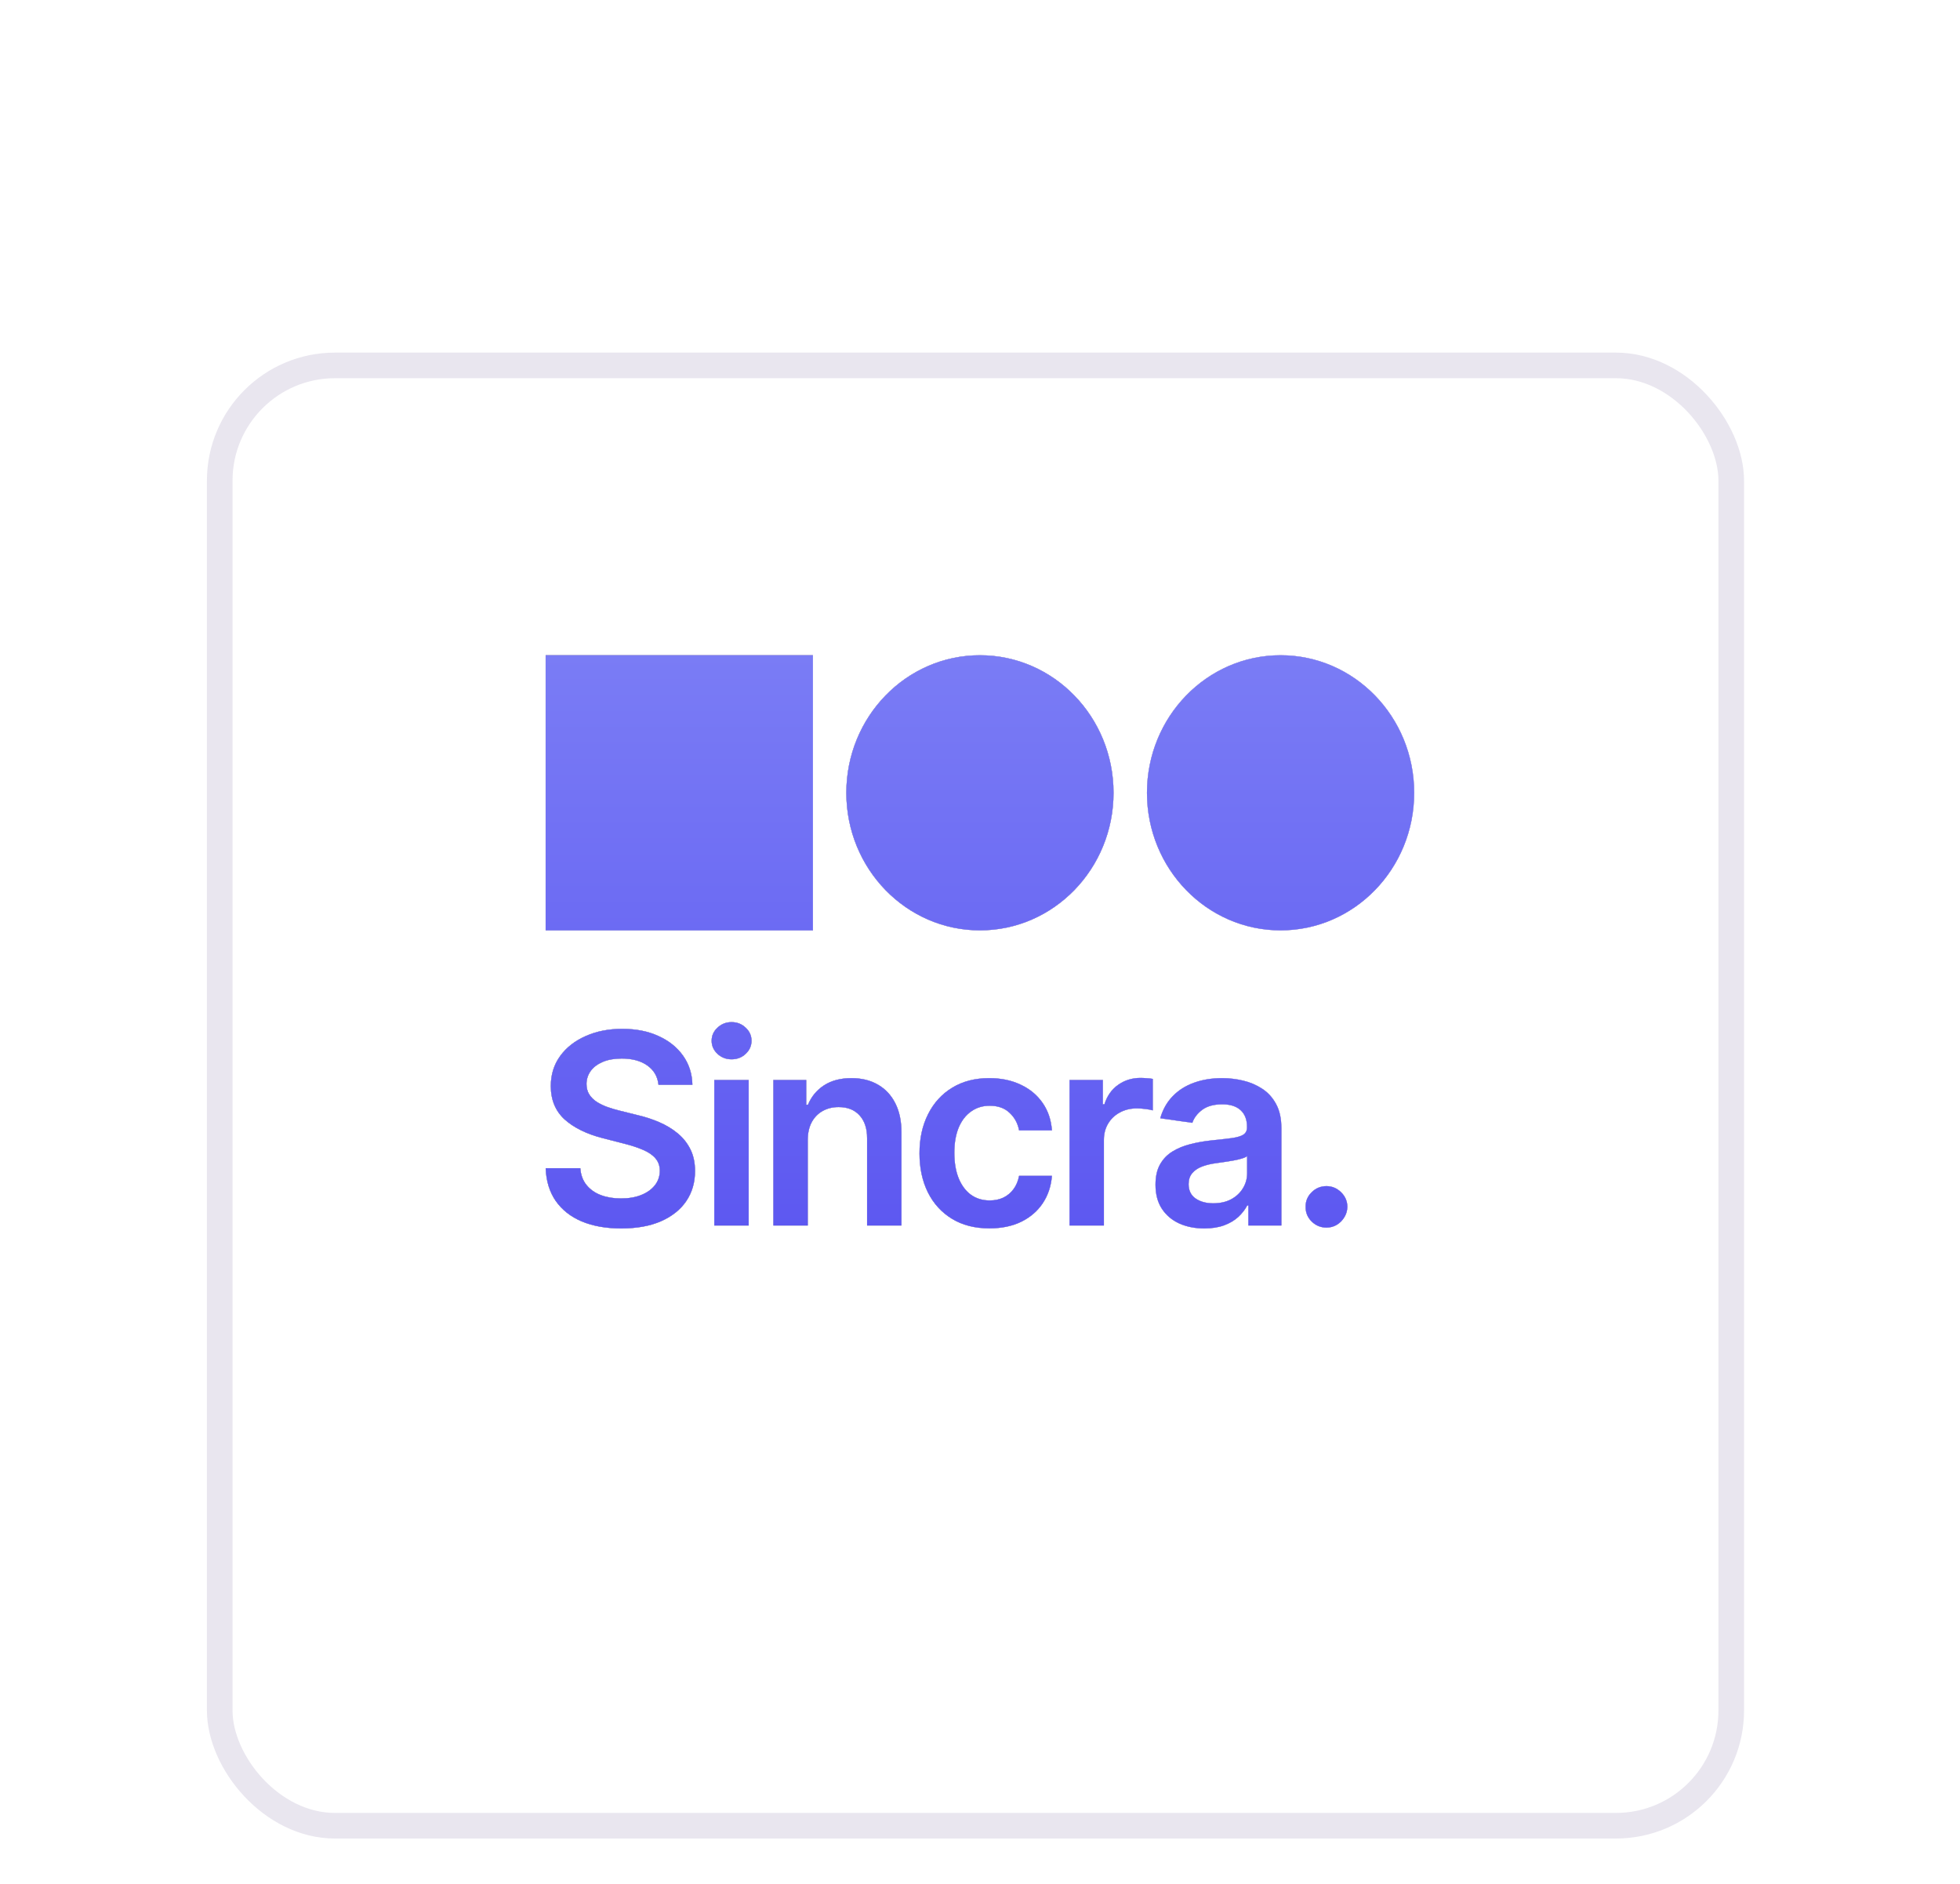 <svg width="77" height="74" viewBox="0 0 77 74" fill="none" xmlns="http://www.w3.org/2000/svg">
<mask id="mask0_316_5902" style="mask-type:alpha" maskUnits="userSpaceOnUse" x="0" y="0" width="77" height="74">
<rect width="77" height="74" fill="#D9D9D9"/>
</mask>
<g mask="url(#mask0_316_5902)">
<rect x="0.842" y="0.768" width="74.963" height="72.465" fill="white" fill-opacity="0.24"/>
<rect x="1.093" y="1.019" width="74.46" height="71.961" stroke="white" stroke-opacity="0.24" stroke-width="0.503"/>
<g filter="url(#filter0_d_316_5902)">
<rect x="8.129" y="7.813" width="60.387" height="58.374" rx="5.032" fill="white"/>
<rect x="8.632" y="8.316" width="59.381" height="57.368" rx="4.529" stroke="#200060" stroke-opacity="0.1" stroke-width="1.006"/>
</g>
<path d="M31.936 25.74H21.436V36.55H31.936V25.74Z" fill="url(#paint0_linear_316_5902)"/>
<path d="M31.936 25.74H21.436V36.55H31.936V25.74Z" fill="white"/>
<path d="M31.936 25.74H21.436V36.55H31.936V25.74Z" fill="url(#paint1_linear_316_5902)"/>
<path d="M38.498 36.55C41.397 36.55 43.747 34.13 43.747 31.145C43.747 28.16 41.397 25.74 38.498 25.74C35.598 25.74 33.248 28.16 33.248 31.145C33.248 34.13 35.598 36.55 38.498 36.55Z" fill="url(#paint2_linear_316_5902)"/>
<path d="M38.498 36.55C41.397 36.55 43.747 34.13 43.747 31.145C43.747 28.16 41.397 25.74 38.498 25.74C35.598 25.74 33.248 28.16 33.248 31.145C33.248 34.13 35.598 36.55 38.498 36.55Z" fill="white"/>
<path d="M38.498 36.55C41.397 36.55 43.747 34.13 43.747 31.145C43.747 28.16 41.397 25.74 38.498 25.74C35.598 25.74 33.248 28.16 33.248 31.145C33.248 34.13 35.598 36.55 38.498 36.55Z" fill="url(#paint3_linear_316_5902)"/>
<path d="M50.309 36.55C53.208 36.55 55.558 34.13 55.558 31.145C55.558 28.16 53.208 25.74 50.309 25.74C47.41 25.74 45.059 28.16 45.059 31.145C45.059 34.13 47.41 36.55 50.309 36.55Z" fill="url(#paint4_linear_316_5902)"/>
<path d="M50.309 36.55C53.208 36.55 55.558 34.13 55.558 31.145C55.558 28.16 53.208 25.74 50.309 25.74C47.41 25.74 45.059 28.16 45.059 31.145C45.059 34.13 47.41 36.55 50.309 36.55Z" fill="white"/>
<path d="M50.309 36.55C53.208 36.55 55.558 34.13 55.558 31.145C55.558 28.16 53.208 25.74 50.309 25.74C47.41 25.74 45.059 28.16 45.059 31.145C45.059 34.13 47.41 36.55 50.309 36.55Z" fill="url(#paint5_linear_316_5902)"/>
<path d="M25.869 42.617C25.834 42.292 25.687 42.039 25.428 41.858C25.172 41.676 24.838 41.586 24.427 41.586C24.139 41.586 23.891 41.629 23.684 41.716C23.478 41.803 23.32 41.921 23.21 42.07C23.101 42.219 23.045 42.389 23.042 42.58C23.042 42.739 23.078 42.876 23.15 42.993C23.225 43.11 23.326 43.209 23.453 43.291C23.58 43.37 23.72 43.437 23.875 43.492C24.029 43.546 24.185 43.592 24.341 43.63L25.058 43.808C25.347 43.875 25.625 43.966 25.891 44.08C26.16 44.194 26.4 44.338 26.612 44.512C26.826 44.685 26.995 44.895 27.12 45.141C27.244 45.386 27.306 45.674 27.306 46.004C27.306 46.451 27.192 46.844 26.963 47.184C26.734 47.522 26.403 47.786 25.97 47.977C25.539 48.166 25.017 48.26 24.405 48.26C23.81 48.26 23.294 48.168 22.855 47.985C22.42 47.801 22.079 47.533 21.832 47.181C21.588 46.828 21.456 46.399 21.436 45.893H22.799C22.819 46.158 22.901 46.379 23.046 46.555C23.19 46.731 23.378 46.863 23.61 46.95C23.844 47.037 24.105 47.08 24.394 47.08C24.695 47.08 24.959 47.035 25.185 46.946C25.414 46.854 25.594 46.728 25.723 46.566C25.852 46.403 25.919 46.212 25.921 45.993C25.919 45.795 25.86 45.631 25.745 45.502C25.631 45.37 25.47 45.261 25.264 45.174C25.06 45.085 24.821 45.006 24.547 44.936L23.677 44.713C23.047 44.551 22.549 44.307 22.183 43.98C21.82 43.649 21.638 43.211 21.638 42.666C21.638 42.216 21.76 41.823 22.004 41.486C22.25 41.148 22.585 40.886 23.009 40.7C23.432 40.511 23.911 40.417 24.446 40.417C24.989 40.417 25.464 40.511 25.872 40.7C26.283 40.886 26.605 41.145 26.84 41.478C27.073 41.808 27.194 42.188 27.202 42.617H25.869Z" fill="url(#paint6_linear_316_5902)"/>
<path d="M25.869 42.617C25.834 42.292 25.687 42.039 25.428 41.858C25.172 41.676 24.838 41.586 24.427 41.586C24.139 41.586 23.891 41.629 23.684 41.716C23.478 41.803 23.32 41.921 23.21 42.07C23.101 42.219 23.045 42.389 23.042 42.58C23.042 42.739 23.078 42.876 23.15 42.993C23.225 43.11 23.326 43.209 23.453 43.291C23.58 43.37 23.72 43.437 23.875 43.492C24.029 43.546 24.185 43.592 24.341 43.63L25.058 43.808C25.347 43.875 25.625 43.966 25.891 44.08C26.16 44.194 26.4 44.338 26.612 44.512C26.826 44.685 26.995 44.895 27.12 45.141C27.244 45.386 27.306 45.674 27.306 46.004C27.306 46.451 27.192 46.844 26.963 47.184C26.734 47.522 26.403 47.786 25.97 47.977C25.539 48.166 25.017 48.26 24.405 48.26C23.81 48.26 23.294 48.168 22.855 47.985C22.42 47.801 22.079 47.533 21.832 47.181C21.588 46.828 21.456 46.399 21.436 45.893H22.799C22.819 46.158 22.901 46.379 23.046 46.555C23.19 46.731 23.378 46.863 23.61 46.95C23.844 47.037 24.105 47.08 24.394 47.08C24.695 47.08 24.959 47.035 25.185 46.946C25.414 46.854 25.594 46.728 25.723 46.566C25.852 46.403 25.919 46.212 25.921 45.993C25.919 45.795 25.86 45.631 25.745 45.502C25.631 45.37 25.47 45.261 25.264 45.174C25.06 45.085 24.821 45.006 24.547 44.936L23.677 44.713C23.047 44.551 22.549 44.307 22.183 43.98C21.82 43.649 21.638 43.211 21.638 42.666C21.638 42.216 21.76 41.823 22.004 41.486C22.25 41.148 22.585 40.886 23.009 40.7C23.432 40.511 23.911 40.417 24.446 40.417C24.989 40.417 25.464 40.511 25.872 40.7C26.283 40.886 26.605 41.145 26.84 41.478C27.073 41.808 27.194 42.188 27.202 42.617H25.869Z" fill="white"/>
<path d="M25.869 42.617C25.834 42.292 25.687 42.039 25.428 41.858C25.172 41.676 24.838 41.586 24.427 41.586C24.139 41.586 23.891 41.629 23.684 41.716C23.478 41.803 23.32 41.921 23.21 42.07C23.101 42.219 23.045 42.389 23.042 42.58C23.042 42.739 23.078 42.876 23.15 42.993C23.225 43.11 23.326 43.209 23.453 43.291C23.58 43.37 23.72 43.437 23.875 43.492C24.029 43.546 24.185 43.592 24.341 43.63L25.058 43.808C25.347 43.875 25.625 43.966 25.891 44.08C26.16 44.194 26.4 44.338 26.612 44.512C26.826 44.685 26.995 44.895 27.12 45.141C27.244 45.386 27.306 45.674 27.306 46.004C27.306 46.451 27.192 46.844 26.963 47.184C26.734 47.522 26.403 47.786 25.97 47.977C25.539 48.166 25.017 48.26 24.405 48.26C23.81 48.26 23.294 48.168 22.855 47.985C22.42 47.801 22.079 47.533 21.832 47.181C21.588 46.828 21.456 46.399 21.436 45.893H22.799C22.819 46.158 22.901 46.379 23.046 46.555C23.19 46.731 23.378 46.863 23.61 46.95C23.844 47.037 24.105 47.08 24.394 47.08C24.695 47.08 24.959 47.035 25.185 46.946C25.414 46.854 25.594 46.728 25.723 46.566C25.852 46.403 25.919 46.212 25.921 45.993C25.919 45.795 25.86 45.631 25.745 45.502C25.631 45.37 25.47 45.261 25.264 45.174C25.06 45.085 24.821 45.006 24.547 44.936L23.677 44.713C23.047 44.551 22.549 44.307 22.183 43.98C21.82 43.649 21.638 43.211 21.638 42.666C21.638 42.216 21.76 41.823 22.004 41.486C22.25 41.148 22.585 40.886 23.009 40.7C23.432 40.511 23.911 40.417 24.446 40.417C24.989 40.417 25.464 40.511 25.872 40.7C26.283 40.886 26.605 41.145 26.84 41.478C27.073 41.808 27.194 42.188 27.202 42.617H25.869Z" fill="url(#paint7_linear_316_5902)"/>
<path d="M28.061 48.145V42.427H29.413V48.145H28.061ZM28.741 41.616C28.526 41.616 28.342 41.545 28.188 41.404C28.034 41.26 27.956 41.087 27.956 40.886C27.956 40.683 28.034 40.51 28.188 40.369C28.342 40.225 28.526 40.153 28.741 40.153C28.957 40.153 29.141 40.225 29.293 40.369C29.447 40.51 29.525 40.683 29.525 40.886C29.525 41.087 29.447 41.26 29.293 41.404C29.141 41.545 28.957 41.616 28.741 41.616Z" fill="url(#paint8_linear_316_5902)"/>
<path d="M28.061 48.145V42.427H29.413V48.145H28.061ZM28.741 41.616C28.526 41.616 28.342 41.545 28.188 41.404C28.034 41.26 27.956 41.087 27.956 40.886C27.956 40.683 28.034 40.51 28.188 40.369C28.342 40.225 28.526 40.153 28.741 40.153C28.957 40.153 29.141 40.225 29.293 40.369C29.447 40.51 29.525 40.683 29.525 40.886C29.525 41.087 29.447 41.26 29.293 41.404C29.141 41.545 28.957 41.616 28.741 41.616Z" fill="white"/>
<path d="M28.061 48.145V42.427H29.413V48.145H28.061ZM28.741 41.616C28.526 41.616 28.342 41.545 28.188 41.404C28.034 41.26 27.956 41.087 27.956 40.886C27.956 40.683 28.034 40.51 28.188 40.369C28.342 40.225 28.526 40.153 28.741 40.153C28.957 40.153 29.141 40.225 29.293 40.369C29.447 40.51 29.525 40.683 29.525 40.886C29.525 41.087 29.447 41.26 29.293 41.404C29.141 41.545 28.957 41.616 28.741 41.616Z" fill="url(#paint9_linear_316_5902)"/>
<path d="M31.734 44.795V48.145H30.382V42.427H31.674V43.399H31.741C31.873 43.079 32.083 42.824 32.372 42.636C32.663 42.447 33.023 42.353 33.451 42.353C33.847 42.353 34.192 42.437 34.486 42.606C34.782 42.775 35.011 43.019 35.173 43.339C35.337 43.659 35.418 44.048 35.415 44.504V48.145H34.064V44.713C34.064 44.331 33.964 44.032 33.765 43.816C33.568 43.6 33.296 43.492 32.947 43.492C32.711 43.492 32.5 43.544 32.316 43.648C32.134 43.75 31.991 43.898 31.887 44.091C31.785 44.285 31.734 44.519 31.734 44.795Z" fill="url(#paint10_linear_316_5902)"/>
<path d="M31.734 44.795V48.145H30.382V42.427H31.674V43.399H31.741C31.873 43.079 32.083 42.824 32.372 42.636C32.663 42.447 33.023 42.353 33.451 42.353C33.847 42.353 34.192 42.437 34.486 42.606C34.782 42.775 35.011 43.019 35.173 43.339C35.337 43.659 35.418 44.048 35.415 44.504V48.145H34.064V44.713C34.064 44.331 33.964 44.032 33.765 43.816C33.568 43.6 33.296 43.492 32.947 43.492C32.711 43.492 32.5 43.544 32.316 43.648C32.134 43.75 31.991 43.898 31.887 44.091C31.785 44.285 31.734 44.519 31.734 44.795Z" fill="white"/>
<path d="M31.734 44.795V48.145H30.382V42.427H31.674V43.399H31.741C31.873 43.079 32.083 42.824 32.372 42.636C32.663 42.447 33.023 42.353 33.451 42.353C33.847 42.353 34.192 42.437 34.486 42.606C34.782 42.775 35.011 43.019 35.173 43.339C35.337 43.659 35.418 44.048 35.415 44.504V48.145H34.064V44.713C34.064 44.331 33.964 44.032 33.765 43.816C33.568 43.6 33.296 43.492 32.947 43.492C32.711 43.492 32.5 43.544 32.316 43.648C32.134 43.75 31.991 43.898 31.887 44.091C31.785 44.285 31.734 44.519 31.734 44.795Z" fill="url(#paint11_linear_316_5902)"/>
<path d="M38.87 48.257C38.298 48.257 37.806 48.131 37.396 47.88C36.987 47.63 36.672 47.284 36.451 46.842C36.232 46.398 36.122 45.887 36.122 45.308C36.122 44.728 36.234 44.215 36.458 43.771C36.682 43.324 36.999 42.977 37.407 42.729C37.818 42.478 38.303 42.353 38.863 42.353C39.328 42.353 39.74 42.438 40.099 42.61C40.46 42.778 40.747 43.018 40.962 43.328C41.176 43.636 41.297 43.996 41.327 44.407H40.035C39.983 44.132 39.859 43.903 39.662 43.719C39.468 43.533 39.208 43.44 38.882 43.44C38.605 43.44 38.363 43.514 38.154 43.663C37.944 43.809 37.781 44.02 37.664 44.296C37.55 44.571 37.493 44.901 37.493 45.286C37.493 45.676 37.55 46.011 37.664 46.291C37.779 46.569 37.94 46.784 38.146 46.935C38.355 47.084 38.6 47.158 38.882 47.158C39.081 47.158 39.259 47.121 39.416 47.047C39.575 46.97 39.708 46.859 39.815 46.715C39.922 46.572 39.996 46.397 40.035 46.191H41.327C41.295 46.595 41.176 46.954 40.969 47.266C40.762 47.577 40.481 47.82 40.125 47.996C39.769 48.17 39.351 48.257 38.87 48.257Z" fill="url(#paint12_linear_316_5902)"/>
<path d="M38.87 48.257C38.298 48.257 37.806 48.131 37.396 47.88C36.987 47.63 36.672 47.284 36.451 46.842C36.232 46.398 36.122 45.887 36.122 45.308C36.122 44.728 36.234 44.215 36.458 43.771C36.682 43.324 36.999 42.977 37.407 42.729C37.818 42.478 38.303 42.353 38.863 42.353C39.328 42.353 39.74 42.438 40.099 42.61C40.46 42.778 40.747 43.018 40.962 43.328C41.176 43.636 41.297 43.996 41.327 44.407H40.035C39.983 44.132 39.859 43.903 39.662 43.719C39.468 43.533 39.208 43.44 38.882 43.44C38.605 43.44 38.363 43.514 38.154 43.663C37.944 43.809 37.781 44.02 37.664 44.296C37.55 44.571 37.493 44.901 37.493 45.286C37.493 45.676 37.55 46.011 37.664 46.291C37.779 46.569 37.94 46.784 38.146 46.935C38.355 47.084 38.6 47.158 38.882 47.158C39.081 47.158 39.259 47.121 39.416 47.047C39.575 46.97 39.708 46.859 39.815 46.715C39.922 46.572 39.996 46.397 40.035 46.191H41.327C41.295 46.595 41.176 46.954 40.969 47.266C40.762 47.577 40.481 47.82 40.125 47.996C39.769 48.17 39.351 48.257 38.87 48.257Z" fill="white"/>
<path d="M38.87 48.257C38.298 48.257 37.806 48.131 37.396 47.88C36.987 47.63 36.672 47.284 36.451 46.842C36.232 46.398 36.122 45.887 36.122 45.308C36.122 44.728 36.234 44.215 36.458 43.771C36.682 43.324 36.999 42.977 37.407 42.729C37.818 42.478 38.303 42.353 38.863 42.353C39.328 42.353 39.74 42.438 40.099 42.61C40.46 42.778 40.747 43.018 40.962 43.328C41.176 43.636 41.297 43.996 41.327 44.407H40.035C39.983 44.132 39.859 43.903 39.662 43.719C39.468 43.533 39.208 43.44 38.882 43.44C38.605 43.44 38.363 43.514 38.154 43.663C37.944 43.809 37.781 44.02 37.664 44.296C37.55 44.571 37.493 44.901 37.493 45.286C37.493 45.676 37.55 46.011 37.664 46.291C37.779 46.569 37.94 46.784 38.146 46.935C38.355 47.084 38.6 47.158 38.882 47.158C39.081 47.158 39.259 47.121 39.416 47.047C39.575 46.97 39.708 46.859 39.815 46.715C39.922 46.572 39.996 46.397 40.035 46.191H41.327C41.295 46.595 41.176 46.954 40.969 47.266C40.762 47.577 40.481 47.82 40.125 47.996C39.769 48.17 39.351 48.257 38.87 48.257Z" fill="url(#paint13_linear_316_5902)"/>
<path d="M42.017 48.145V42.427H43.327V43.38H43.387C43.492 43.05 43.671 42.796 43.925 42.617C44.181 42.436 44.474 42.345 44.802 42.345C44.877 42.345 44.96 42.349 45.052 42.356C45.147 42.361 45.225 42.37 45.288 42.383V43.622C45.23 43.602 45.139 43.585 45.015 43.57C44.893 43.553 44.775 43.544 44.66 43.544C44.414 43.544 44.192 43.597 43.996 43.704C43.801 43.808 43.648 43.953 43.536 44.139C43.424 44.326 43.368 44.54 43.368 44.783V48.145H42.017Z" fill="url(#paint14_linear_316_5902)"/>
<path d="M42.017 48.145V42.427H43.327V43.38H43.387C43.492 43.05 43.671 42.796 43.925 42.617C44.181 42.436 44.474 42.345 44.802 42.345C44.877 42.345 44.96 42.349 45.052 42.356C45.147 42.361 45.225 42.37 45.288 42.383V43.622C45.23 43.602 45.139 43.585 45.015 43.57C44.893 43.553 44.775 43.544 44.66 43.544C44.414 43.544 44.192 43.597 43.996 43.704C43.801 43.808 43.648 43.953 43.536 44.139C43.424 44.326 43.368 44.54 43.368 44.783V48.145H42.017Z" fill="white"/>
<path d="M42.017 48.145V42.427H43.327V43.38H43.387C43.492 43.05 43.671 42.796 43.925 42.617C44.181 42.436 44.474 42.345 44.802 42.345C44.877 42.345 44.96 42.349 45.052 42.356C45.147 42.361 45.225 42.37 45.288 42.383V43.622C45.23 43.602 45.139 43.585 45.015 43.57C44.893 43.553 44.775 43.544 44.66 43.544C44.414 43.544 44.192 43.597 43.996 43.704C43.801 43.808 43.648 43.953 43.536 44.139C43.424 44.326 43.368 44.54 43.368 44.783V48.145H42.017Z" fill="url(#paint15_linear_316_5902)"/>
<path d="M47.313 48.26C46.949 48.26 46.622 48.196 46.331 48.067C46.042 47.935 45.813 47.742 45.644 47.486C45.477 47.23 45.394 46.915 45.394 46.541C45.394 46.218 45.453 45.951 45.573 45.74C45.692 45.529 45.855 45.361 46.062 45.234C46.269 45.107 46.501 45.012 46.76 44.947C47.022 44.88 47.292 44.832 47.57 44.802C47.907 44.767 48.179 44.736 48.388 44.709C48.597 44.679 48.749 44.635 48.844 44.575C48.941 44.513 48.989 44.417 48.989 44.288V44.266C48.989 43.986 48.906 43.769 48.739 43.615C48.572 43.461 48.332 43.384 48.019 43.384C47.687 43.384 47.425 43.456 47.231 43.6C47.039 43.744 46.91 43.914 46.842 44.11L45.58 43.931C45.68 43.584 45.844 43.293 46.073 43.06C46.302 42.824 46.582 42.648 46.913 42.531C47.244 42.412 47.61 42.353 48.011 42.353C48.287 42.353 48.562 42.385 48.836 42.45C49.11 42.514 49.36 42.621 49.587 42.77C49.813 42.916 49.995 43.116 50.132 43.369C50.271 43.622 50.341 43.938 50.341 44.318V48.145H49.042V47.359H48.997C48.915 47.518 48.799 47.667 48.65 47.806C48.503 47.943 48.317 48.053 48.093 48.137C47.872 48.219 47.611 48.26 47.313 48.26ZM47.664 47.27C47.935 47.27 48.17 47.217 48.37 47.11C48.569 47.001 48.722 46.857 48.829 46.678C48.938 46.499 48.993 46.305 48.993 46.094V45.42C48.951 45.455 48.879 45.487 48.776 45.517C48.677 45.547 48.565 45.573 48.44 45.595C48.316 45.617 48.193 45.637 48.071 45.654C47.949 45.672 47.843 45.687 47.753 45.699C47.552 45.727 47.371 45.771 47.212 45.833C47.053 45.895 46.927 45.982 46.835 46.094C46.743 46.203 46.697 46.344 46.697 46.518C46.697 46.766 46.788 46.954 46.969 47.08C47.151 47.207 47.383 47.27 47.664 47.27Z" fill="url(#paint16_linear_316_5902)"/>
<path d="M47.313 48.26C46.949 48.26 46.622 48.196 46.331 48.067C46.042 47.935 45.813 47.742 45.644 47.486C45.477 47.23 45.394 46.915 45.394 46.541C45.394 46.218 45.453 45.951 45.573 45.74C45.692 45.529 45.855 45.361 46.062 45.234C46.269 45.107 46.501 45.012 46.76 44.947C47.022 44.88 47.292 44.832 47.57 44.802C47.907 44.767 48.179 44.736 48.388 44.709C48.597 44.679 48.749 44.635 48.844 44.575C48.941 44.513 48.989 44.417 48.989 44.288V44.266C48.989 43.986 48.906 43.769 48.739 43.615C48.572 43.461 48.332 43.384 48.019 43.384C47.687 43.384 47.425 43.456 47.231 43.6C47.039 43.744 46.91 43.914 46.842 44.11L45.58 43.931C45.68 43.584 45.844 43.293 46.073 43.06C46.302 42.824 46.582 42.648 46.913 42.531C47.244 42.412 47.61 42.353 48.011 42.353C48.287 42.353 48.562 42.385 48.836 42.45C49.11 42.514 49.36 42.621 49.587 42.77C49.813 42.916 49.995 43.116 50.132 43.369C50.271 43.622 50.341 43.938 50.341 44.318V48.145H49.042V47.359H48.997C48.915 47.518 48.799 47.667 48.65 47.806C48.503 47.943 48.317 48.053 48.093 48.137C47.872 48.219 47.611 48.26 47.313 48.26ZM47.664 47.27C47.935 47.27 48.17 47.217 48.37 47.11C48.569 47.001 48.722 46.857 48.829 46.678C48.938 46.499 48.993 46.305 48.993 46.094V45.42C48.951 45.455 48.879 45.487 48.776 45.517C48.677 45.547 48.565 45.573 48.44 45.595C48.316 45.617 48.193 45.637 48.071 45.654C47.949 45.672 47.843 45.687 47.753 45.699C47.552 45.727 47.371 45.771 47.212 45.833C47.053 45.895 46.927 45.982 46.835 46.094C46.743 46.203 46.697 46.344 46.697 46.518C46.697 46.766 46.788 46.954 46.969 47.08C47.151 47.207 47.383 47.27 47.664 47.27Z" fill="white"/>
<path d="M47.313 48.26C46.949 48.26 46.622 48.196 46.331 48.067C46.042 47.935 45.813 47.742 45.644 47.486C45.477 47.23 45.394 46.915 45.394 46.541C45.394 46.218 45.453 45.951 45.573 45.74C45.692 45.529 45.855 45.361 46.062 45.234C46.269 45.107 46.501 45.012 46.76 44.947C47.022 44.88 47.292 44.832 47.57 44.802C47.907 44.767 48.179 44.736 48.388 44.709C48.597 44.679 48.749 44.635 48.844 44.575C48.941 44.513 48.989 44.417 48.989 44.288V44.266C48.989 43.986 48.906 43.769 48.739 43.615C48.572 43.461 48.332 43.384 48.019 43.384C47.687 43.384 47.425 43.456 47.231 43.6C47.039 43.744 46.91 43.914 46.842 44.11L45.58 43.931C45.68 43.584 45.844 43.293 46.073 43.06C46.302 42.824 46.582 42.648 46.913 42.531C47.244 42.412 47.61 42.353 48.011 42.353C48.287 42.353 48.562 42.385 48.836 42.45C49.11 42.514 49.36 42.621 49.587 42.77C49.813 42.916 49.995 43.116 50.132 43.369C50.271 43.622 50.341 43.938 50.341 44.318V48.145H49.042V47.359H48.997C48.915 47.518 48.799 47.667 48.65 47.806C48.503 47.943 48.317 48.053 48.093 48.137C47.872 48.219 47.611 48.26 47.313 48.26ZM47.664 47.27C47.935 47.27 48.17 47.217 48.37 47.11C48.569 47.001 48.722 46.857 48.829 46.678C48.938 46.499 48.993 46.305 48.993 46.094V45.42C48.951 45.455 48.879 45.487 48.776 45.517C48.677 45.547 48.565 45.573 48.44 45.595C48.316 45.617 48.193 45.637 48.071 45.654C47.949 45.672 47.843 45.687 47.753 45.699C47.552 45.727 47.371 45.771 47.212 45.833C47.053 45.895 46.927 45.982 46.835 46.094C46.743 46.203 46.697 46.344 46.697 46.518C46.697 46.766 46.788 46.954 46.969 47.08C47.151 47.207 47.383 47.27 47.664 47.27Z" fill="url(#paint17_linear_316_5902)"/>
<path d="M52.112 48.227C51.886 48.227 51.691 48.147 51.53 47.989C51.368 47.83 51.288 47.636 51.291 47.408C51.288 47.184 51.368 46.993 51.53 46.834C51.691 46.676 51.886 46.596 52.112 46.596C52.331 46.596 52.522 46.676 52.684 46.834C52.848 46.993 52.931 47.184 52.934 47.408C52.931 47.559 52.891 47.697 52.814 47.821C52.739 47.945 52.64 48.044 52.516 48.119C52.394 48.191 52.259 48.227 52.112 48.227Z" fill="url(#paint18_linear_316_5902)"/>
<path d="M52.112 48.227C51.886 48.227 51.691 48.147 51.53 47.989C51.368 47.83 51.288 47.636 51.291 47.408C51.288 47.184 51.368 46.993 51.53 46.834C51.691 46.676 51.886 46.596 52.112 46.596C52.331 46.596 52.522 46.676 52.684 46.834C52.848 46.993 52.931 47.184 52.934 47.408C52.931 47.559 52.891 47.697 52.814 47.821C52.739 47.945 52.64 48.044 52.516 48.119C52.394 48.191 52.259 48.227 52.112 48.227Z" fill="white"/>
<path d="M52.112 48.227C51.886 48.227 51.691 48.147 51.53 47.989C51.368 47.83 51.288 47.636 51.291 47.408C51.288 47.184 51.368 46.993 51.53 46.834C51.691 46.676 51.886 46.596 52.112 46.596C52.331 46.596 52.522 46.676 52.684 46.834C52.848 46.993 52.931 47.184 52.934 47.408C52.931 47.559 52.891 47.697 52.814 47.821C52.739 47.945 52.64 48.044 52.516 48.119C52.394 48.191 52.259 48.227 52.112 48.227Z" fill="url(#paint19_linear_316_5902)"/>
<path d="M0.842 15.865V0.768H16.459" stroke="white" stroke-opacity="0.4" stroke-width="1.006"/>
<path d="M0.842 58.135V73.232H16.459" stroke="white" stroke-opacity="0.4" stroke-width="1.006"/>
<path d="M75.806 15.865V0.768H60.188" stroke="white" stroke-opacity="0.4" stroke-width="1.006"/>
<path d="M75.806 58.135V73.232H60.188" stroke="white" stroke-opacity="0.4" stroke-width="1.006"/>
</g>
<defs>
<filter id="filter0_d_316_5902" x="-7.974" y="-2.252" width="92.593" height="90.581" filterUnits="userSpaceOnUse" color-interpolation-filters="sRGB">
<feFlood flood-opacity="0" result="BackgroundImageFix"/>
<feColorMatrix in="SourceAlpha" type="matrix" values="0 0 0 0 0 0 0 0 0 0 0 0 0 0 0 0 0 0 127 0" result="hardAlpha"/>
<feOffset dy="6.039"/>
<feGaussianBlur stdDeviation="8.052"/>
<feComposite in2="hardAlpha" operator="out"/>
<feColorMatrix type="matrix" values="0 0 0 0 0.084 0 0 0 0 0.092 0 0 0 0 0.24 0 0 0 0.1 0"/>
<feBlend mode="normal" in2="BackgroundImageFix" result="effect1_dropShadow_316_5902"/>
<feBlend mode="normal" in="SourceGraphic" in2="effect1_dropShadow_316_5902" result="shape"/>
</filter>
<linearGradient id="paint0_linear_316_5902" x1="21.436" y1="37" x2="55.558" y2="37" gradientUnits="userSpaceOnUse">
<stop stop-color="#1A0D34"/>
<stop offset="1" stop-color="#462191"/>
</linearGradient>
<linearGradient id="paint1_linear_316_5902" x1="38.498" y1="25.74" x2="38.498" y2="48.26" gradientUnits="userSpaceOnUse">
<stop stop-color="#7A7CF5"/>
<stop offset="1" stop-color="#5D58F1"/>
</linearGradient>
<linearGradient id="paint2_linear_316_5902" x1="21.436" y1="37" x2="55.558" y2="37" gradientUnits="userSpaceOnUse">
<stop stop-color="#1A0D34"/>
<stop offset="1" stop-color="#462191"/>
</linearGradient>
<linearGradient id="paint3_linear_316_5902" x1="38.498" y1="25.74" x2="38.498" y2="48.26" gradientUnits="userSpaceOnUse">
<stop stop-color="#7A7CF5"/>
<stop offset="1" stop-color="#5D58F1"/>
</linearGradient>
<linearGradient id="paint4_linear_316_5902" x1="21.436" y1="37" x2="55.558" y2="37" gradientUnits="userSpaceOnUse">
<stop stop-color="#1A0D34"/>
<stop offset="1" stop-color="#462191"/>
</linearGradient>
<linearGradient id="paint5_linear_316_5902" x1="38.498" y1="25.74" x2="38.498" y2="48.26" gradientUnits="userSpaceOnUse">
<stop stop-color="#7A7CF5"/>
<stop offset="1" stop-color="#5D58F1"/>
</linearGradient>
<linearGradient id="paint6_linear_316_5902" x1="21.436" y1="37" x2="55.558" y2="37" gradientUnits="userSpaceOnUse">
<stop stop-color="#1A0D34"/>
<stop offset="1" stop-color="#462191"/>
</linearGradient>
<linearGradient id="paint7_linear_316_5902" x1="38.498" y1="25.74" x2="38.498" y2="48.26" gradientUnits="userSpaceOnUse">
<stop stop-color="#7A7CF5"/>
<stop offset="1" stop-color="#5D58F1"/>
</linearGradient>
<linearGradient id="paint8_linear_316_5902" x1="21.436" y1="37" x2="55.558" y2="37" gradientUnits="userSpaceOnUse">
<stop stop-color="#1A0D34"/>
<stop offset="1" stop-color="#462191"/>
</linearGradient>
<linearGradient id="paint9_linear_316_5902" x1="38.498" y1="25.74" x2="38.498" y2="48.26" gradientUnits="userSpaceOnUse">
<stop stop-color="#7A7CF5"/>
<stop offset="1" stop-color="#5D58F1"/>
</linearGradient>
<linearGradient id="paint10_linear_316_5902" x1="21.436" y1="37" x2="55.558" y2="37" gradientUnits="userSpaceOnUse">
<stop stop-color="#1A0D34"/>
<stop offset="1" stop-color="#462191"/>
</linearGradient>
<linearGradient id="paint11_linear_316_5902" x1="38.498" y1="25.74" x2="38.498" y2="48.26" gradientUnits="userSpaceOnUse">
<stop stop-color="#7A7CF5"/>
<stop offset="1" stop-color="#5D58F1"/>
</linearGradient>
<linearGradient id="paint12_linear_316_5902" x1="21.436" y1="37" x2="55.558" y2="37" gradientUnits="userSpaceOnUse">
<stop stop-color="#1A0D34"/>
<stop offset="1" stop-color="#462191"/>
</linearGradient>
<linearGradient id="paint13_linear_316_5902" x1="38.498" y1="25.74" x2="38.498" y2="48.26" gradientUnits="userSpaceOnUse">
<stop stop-color="#7A7CF5"/>
<stop offset="1" stop-color="#5D58F1"/>
</linearGradient>
<linearGradient id="paint14_linear_316_5902" x1="21.436" y1="37" x2="55.558" y2="37" gradientUnits="userSpaceOnUse">
<stop stop-color="#1A0D34"/>
<stop offset="1" stop-color="#462191"/>
</linearGradient>
<linearGradient id="paint15_linear_316_5902" x1="38.498" y1="25.74" x2="38.498" y2="48.26" gradientUnits="userSpaceOnUse">
<stop stop-color="#7A7CF5"/>
<stop offset="1" stop-color="#5D58F1"/>
</linearGradient>
<linearGradient id="paint16_linear_316_5902" x1="21.436" y1="37" x2="55.558" y2="37" gradientUnits="userSpaceOnUse">
<stop stop-color="#1A0D34"/>
<stop offset="1" stop-color="#462191"/>
</linearGradient>
<linearGradient id="paint17_linear_316_5902" x1="38.498" y1="25.74" x2="38.498" y2="48.26" gradientUnits="userSpaceOnUse">
<stop stop-color="#7A7CF5"/>
<stop offset="1" stop-color="#5D58F1"/>
</linearGradient>
<linearGradient id="paint18_linear_316_5902" x1="21.436" y1="37" x2="55.558" y2="37" gradientUnits="userSpaceOnUse">
<stop stop-color="#1A0D34"/>
<stop offset="1" stop-color="#462191"/>
</linearGradient>
<linearGradient id="paint19_linear_316_5902" x1="38.498" y1="25.74" x2="38.498" y2="48.26" gradientUnits="userSpaceOnUse">
<stop stop-color="#7A7CF5"/>
<stop offset="1" stop-color="#5D58F1"/>
</linearGradient>
</defs>
</svg>
